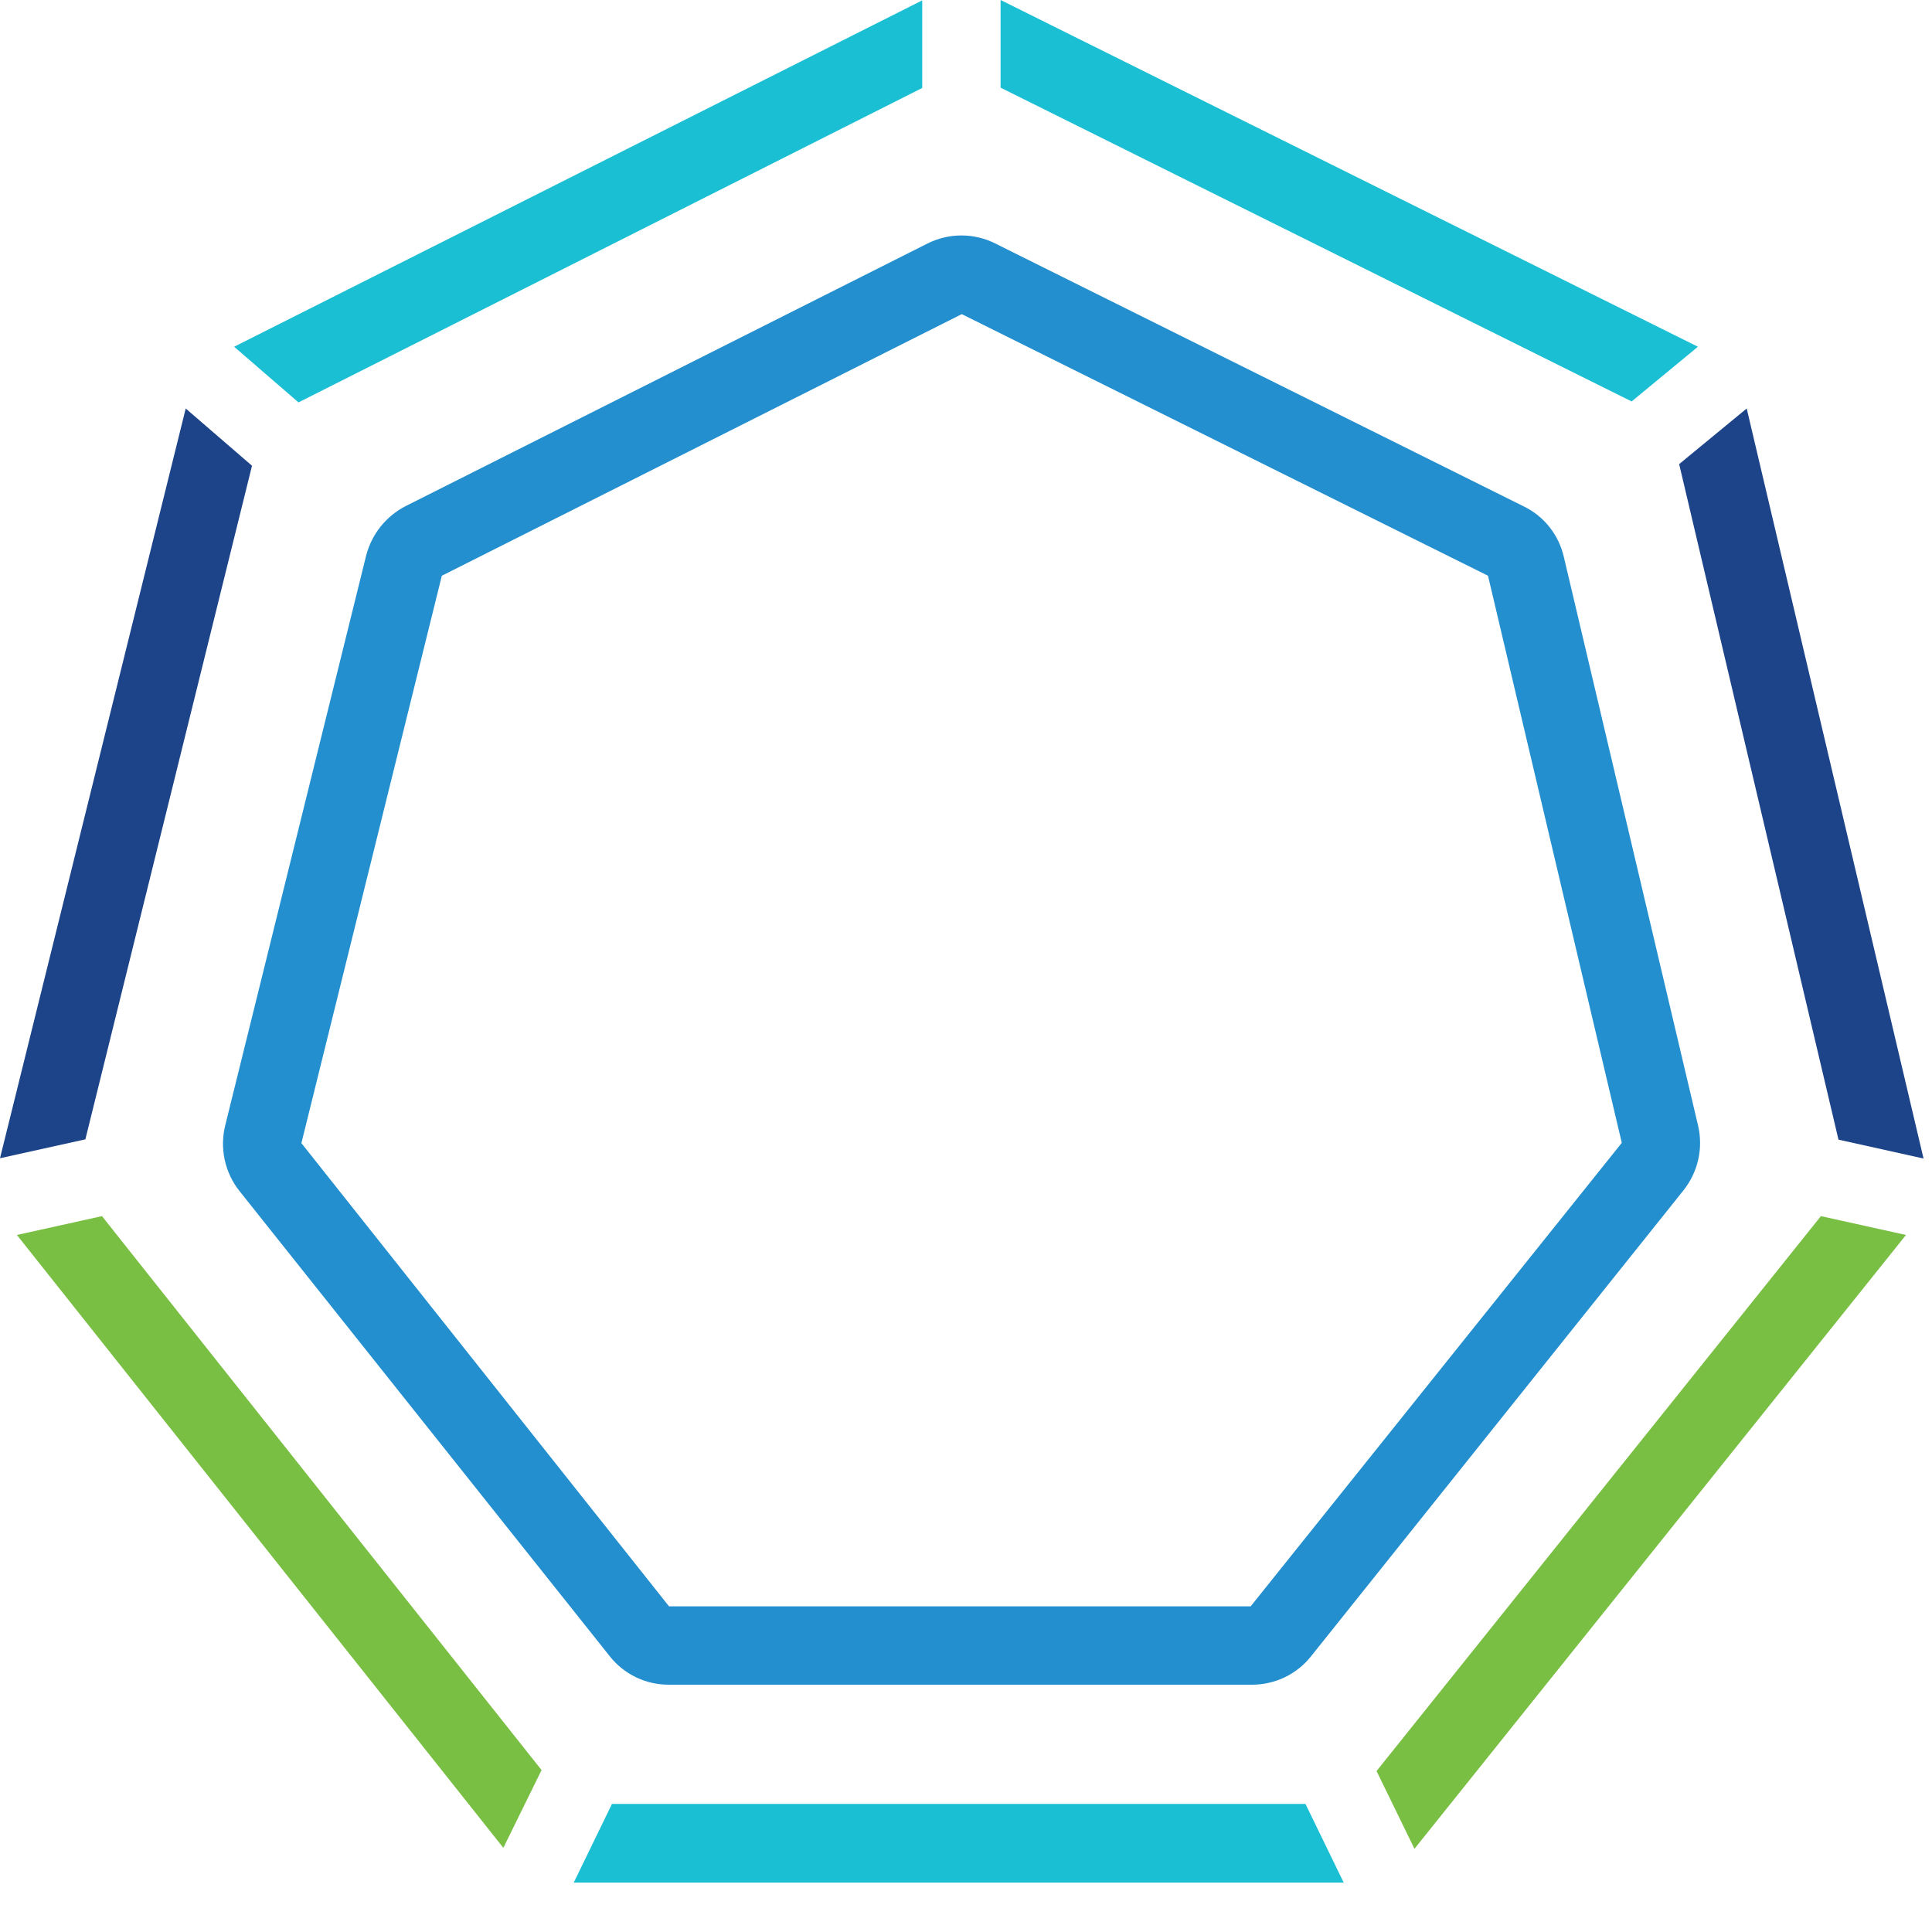<svg width="32" height="32" viewBox="0 0 32 32" fill="none" xmlns="http://www.w3.org/2000/svg">
<path d="M20.736 27.904H11.081C10.892 27.905 10.706 27.863 10.536 27.782C10.366 27.7 10.216 27.581 10.099 27.432L3.968 19.729C3.848 19.578 3.763 19.401 3.722 19.211C3.681 19.022 3.684 18.826 3.731 18.638L6.063 9.208C6.108 9.031 6.19 8.865 6.303 8.723C6.417 8.58 6.56 8.464 6.722 8.381L15.365 4.032C15.539 3.945 15.73 3.9 15.924 3.9C16.118 3.9 16.31 3.945 16.483 4.032L25.237 8.387C25.403 8.467 25.549 8.584 25.664 8.729C25.779 8.874 25.86 9.043 25.902 9.224L28.128 18.654C28.169 18.837 28.169 19.028 28.127 19.211C28.085 19.394 28.002 19.566 27.886 19.713L21.712 27.437C21.595 27.584 21.446 27.701 21.277 27.782C21.108 27.863 20.923 27.904 20.736 27.904ZM11.081 26.606H20.715L26.862 18.929L24.646 9.536L15.93 5.203L7.318 9.536L4.992 18.934L11.081 26.606Z" fill="#238FCF"/>
<path d="M27.025 6.649L28.123 5.743L16.573 0V1.452L27.025 6.649Z" fill="#1BBFD3"/>
<path d="M1.689 20.143L0.28 20.455L8.337 30.606L8.97 29.318L1.689 20.143Z" fill="#79BF43"/>
<path d="M15.275 1.457V0.006L3.878 5.743L4.944 6.665L15.275 1.457Z" fill="#1BBFD3"/>
<path d="M4.174 7.714L3.076 6.766L0 19.184L1.414 18.871L4.174 7.714Z" fill="#1D4489"/>
<path d="M30.451 18.876L31.86 19.189L28.931 6.766L27.812 7.687L30.451 18.876Z" fill="#1D4489"/>
<path d="M30.16 20.143L22.8 29.334L23.428 30.622L31.569 20.455L30.16 20.143Z" fill="#79BF43"/>
<path d="M10.136 29.879L9.503 31.182H22.256L21.623 29.879H10.136Z" fill="#1BBFD3"/>
</svg>
